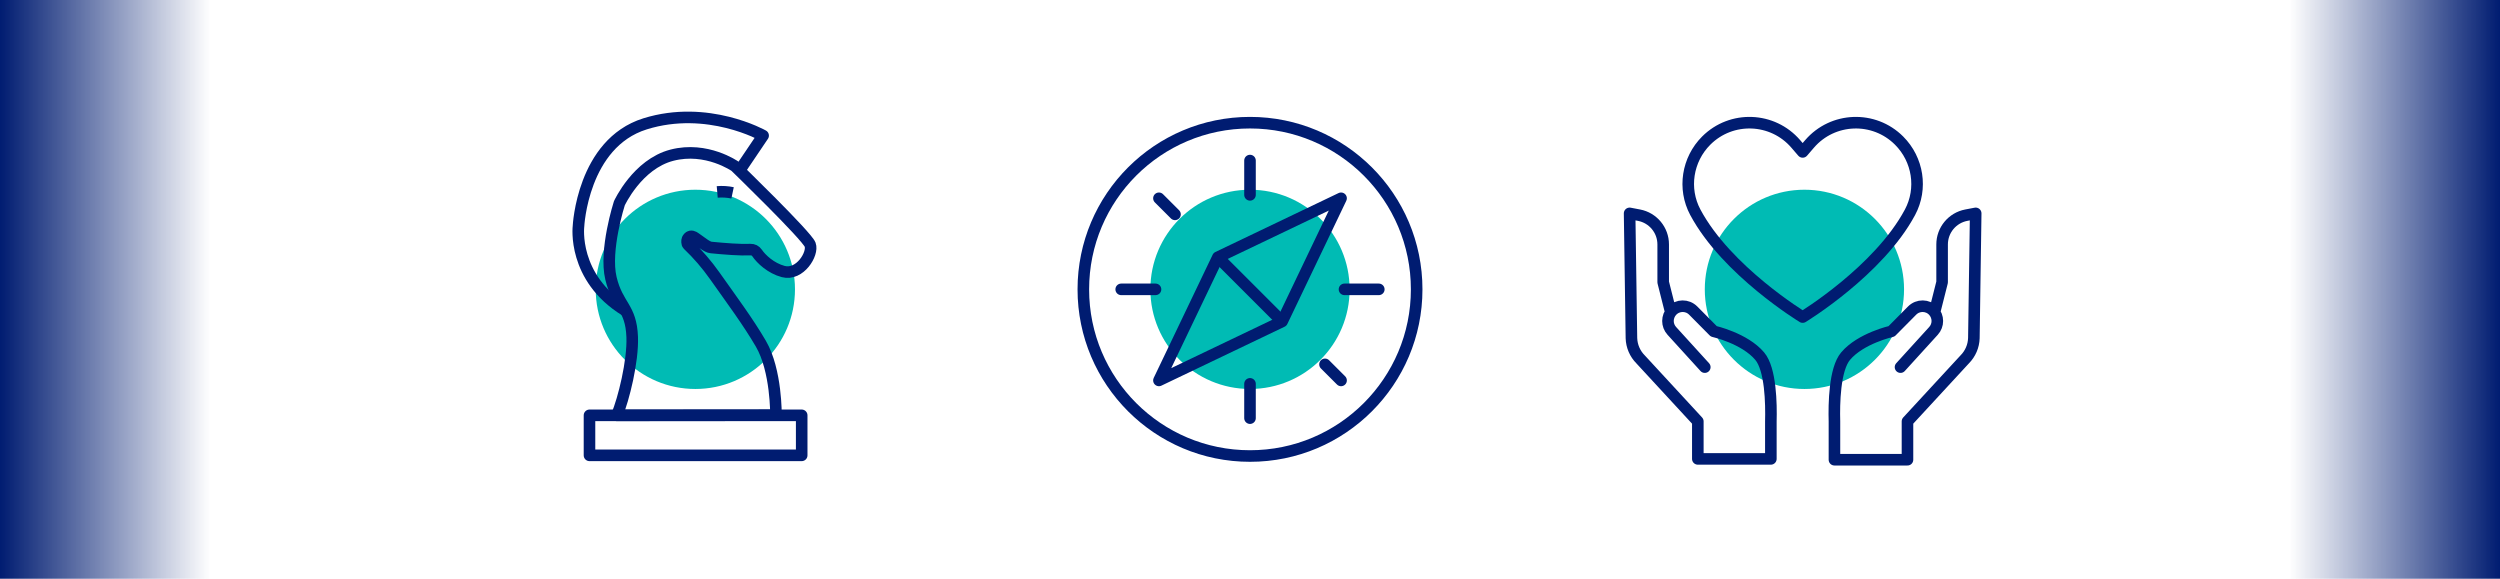 <?xml version="1.0" encoding="UTF-8"?>
<svg xmlns="http://www.w3.org/2000/svg" xmlns:xlink="http://www.w3.org/1999/xlink" viewBox="0 0 1080 250">
  <defs>
    <style>
      .cls-1 {
        fill: url(#linear-gradient-2);
      }

      .cls-2, .cls-3 {
        fill: none;
        stroke: #001c71;
        stroke-linejoin: round;
        stroke-width: 5px;
      }

      .cls-4 {
        fill: #00bbb4;
      }

      .cls-3 {
        stroke-linecap: round;
      }

      .cls-5 {
        fill: url(#linear-gradient);
      }
    </style>
    <linearGradient id="linear-gradient" x1="0" y1="125" x2="91" y2="125" gradientUnits="userSpaceOnUse">
      <stop offset="0" stop-color="#001c71"></stop>
      <stop offset="1" stop-color="#001c71" stop-opacity="0"></stop>
    </linearGradient>
    <linearGradient id="linear-gradient-2" x1="-989" y1="125" x2="-898" y2="125" gradientTransform="translate(1978 250) scale(1 -1)" xlink:href="#linear-gradient"></linearGradient>
  </defs>
  <g id="Layer_5">
    <circle class="cls-4" cx="779.51" cy="125" r="43.04"></circle>
    <circle class="cls-4" cx="540" cy="125" r="43.04"></circle>
    <circle class="cls-4" cx="300.39" cy="125" r="43.04"></circle>
  </g>
  <g id="Strategy">
    <g>
      <g>
        <path class="cls-2" d="M319.46,73.7l10.21-15.12s-23.93-13.53-51-5.08c-27.07,8.46-28.76,44.23-28.76,44.23,0,0-2.79,22.25,20.25,36.43"></path>
        <path class="cls-2" d="M335.21,179.36s.26-19.27-6.51-30.87c-5.56-9.53-12.45-18.75-19.94-29.36-3.42-4.84-7.3-9.36-11.59-13.44h0c-.42-.4-.45-1.77-.22-2.31.15-.35.66-1.13,1.32-1.25,1.14-.19,1.81.51,2.71,1.11,1.99,1.32,4.42,3.51,6.21,3.68,6,.59,12.52,1.11,17.02.91,1.13-.05,2.19.48,2.82,1.42,1.77,2.65,6.01,6.65,11.35,8.06,7.19,1.9,13.05-7.73,11.6-11.6-1.45-3.87-32.39-33.84-32.39-33.84,0,0-12.33-8.7-27.31-4.83-14.98,3.87-22.72,20.79-22.72,20.79,0,0-6.53,20.3-3.63,32.39,2.9,12.08,8.7,12.33,9.18,25.38.39,10.48-3.71,26.9-6.62,33.83l68.72-.06Z"></path>
        <rect class="cls-2" x="254.66" y="179.42" width="91.67" height="17.29"></rect>
      </g>
      <path class="cls-2" d="M316.47,83.32c-2.17-.46-4.42-.6-6.63-.41"></path>
    </g>
    <g>
      <circle class="cls-2" cx="540" cy="125" r="72"></circle>
      <polygon class="cls-2" points="553.88 138.88 500.66 164.34 526.12 111.12 579.34 85.66 553.88 138.88"></polygon>
      <line class="cls-3" x1="540" y1="84.18" x2="540" y2="69.36"></line>
      <line class="cls-3" x1="507.6" y1="92.6" x2="500.66" y2="85.66"></line>
      <line class="cls-3" x1="580.82" y1="125" x2="595.64" y2="125"></line>
      <line class="cls-3" x1="540" y1="180.64" x2="540" y2="165.82"></line>
      <line class="cls-3" x1="579.34" y1="164.34" x2="572.4" y2="157.4"></line>
      <line class="cls-3" x1="484.36" y1="125" x2="499.18" y2="125"></line>
      <line class="cls-2" x1="526.12" y1="111.12" x2="553.88" y2="138.88"></line>
    </g>
    <g>
      <g>
        <path class="cls-3" d="M736.47,158.6l-14.25-15.66c-1.11-1.22-1.66-2.75-1.66-4.28s.58-3.15,1.73-4.37c2.47-2.63,6.63-2.69,9.17-.12l8.89,8.97s13.34,2.99,19.85,10.72c4.76,5.65,5.02,20.58,4.81,28.18v16.2h-31.55v-16.2l-24.72-26.78c-2.44-2.45-3.85-5.72-3.96-9.18l-.79-53.9,4.04.77c6.07,1.15,10.47,6.46,10.47,12.64v16.33l3.25,12.88"></path>
        <path class="cls-3" d="M821.02,158.6l14.25-15.66c1.11-1.22,1.66-2.75,1.66-4.28s-.58-3.15-1.73-4.37c-2.47-2.63-6.63-2.69-9.17-.12l-8.89,8.97s-13.34,2.99-19.85,10.72c-4.76,5.65-5.02,20.58-4.81,28.18v16.56h31.55v-16.56l24.72-26.78c2.44-2.45,3.85-5.72,3.96-9.18l.79-53.9-4.04.77c-6.07,1.15-10.47,6.46-10.47,12.64v16.33l-3.25,12.88"></path>
      </g>
      <path class="cls-3" d="M781.72,62.18l-2.97,3.45-2.97-3.45c-10.02-11.64-27.83-12.3-38.69-1.44h0c-8.17,8.17-10.16,20.75-4.72,30.94,13.53,25.35,46.38,45.29,46.38,45.29,0,0,32.85-19.94,46.38-45.29,5.44-10.2,3.46-22.77-4.72-30.94h0c-10.86-10.86-28.67-10.2-38.69,1.44Z"></path>
    </g>
    <rect class="cls-5" y="0" width="91" height="250"></rect>
    <rect class="cls-1" x="989" y="0" width="91" height="250" transform="translate(2069 250) rotate(-180)"></rect>
  </g>
</svg>
